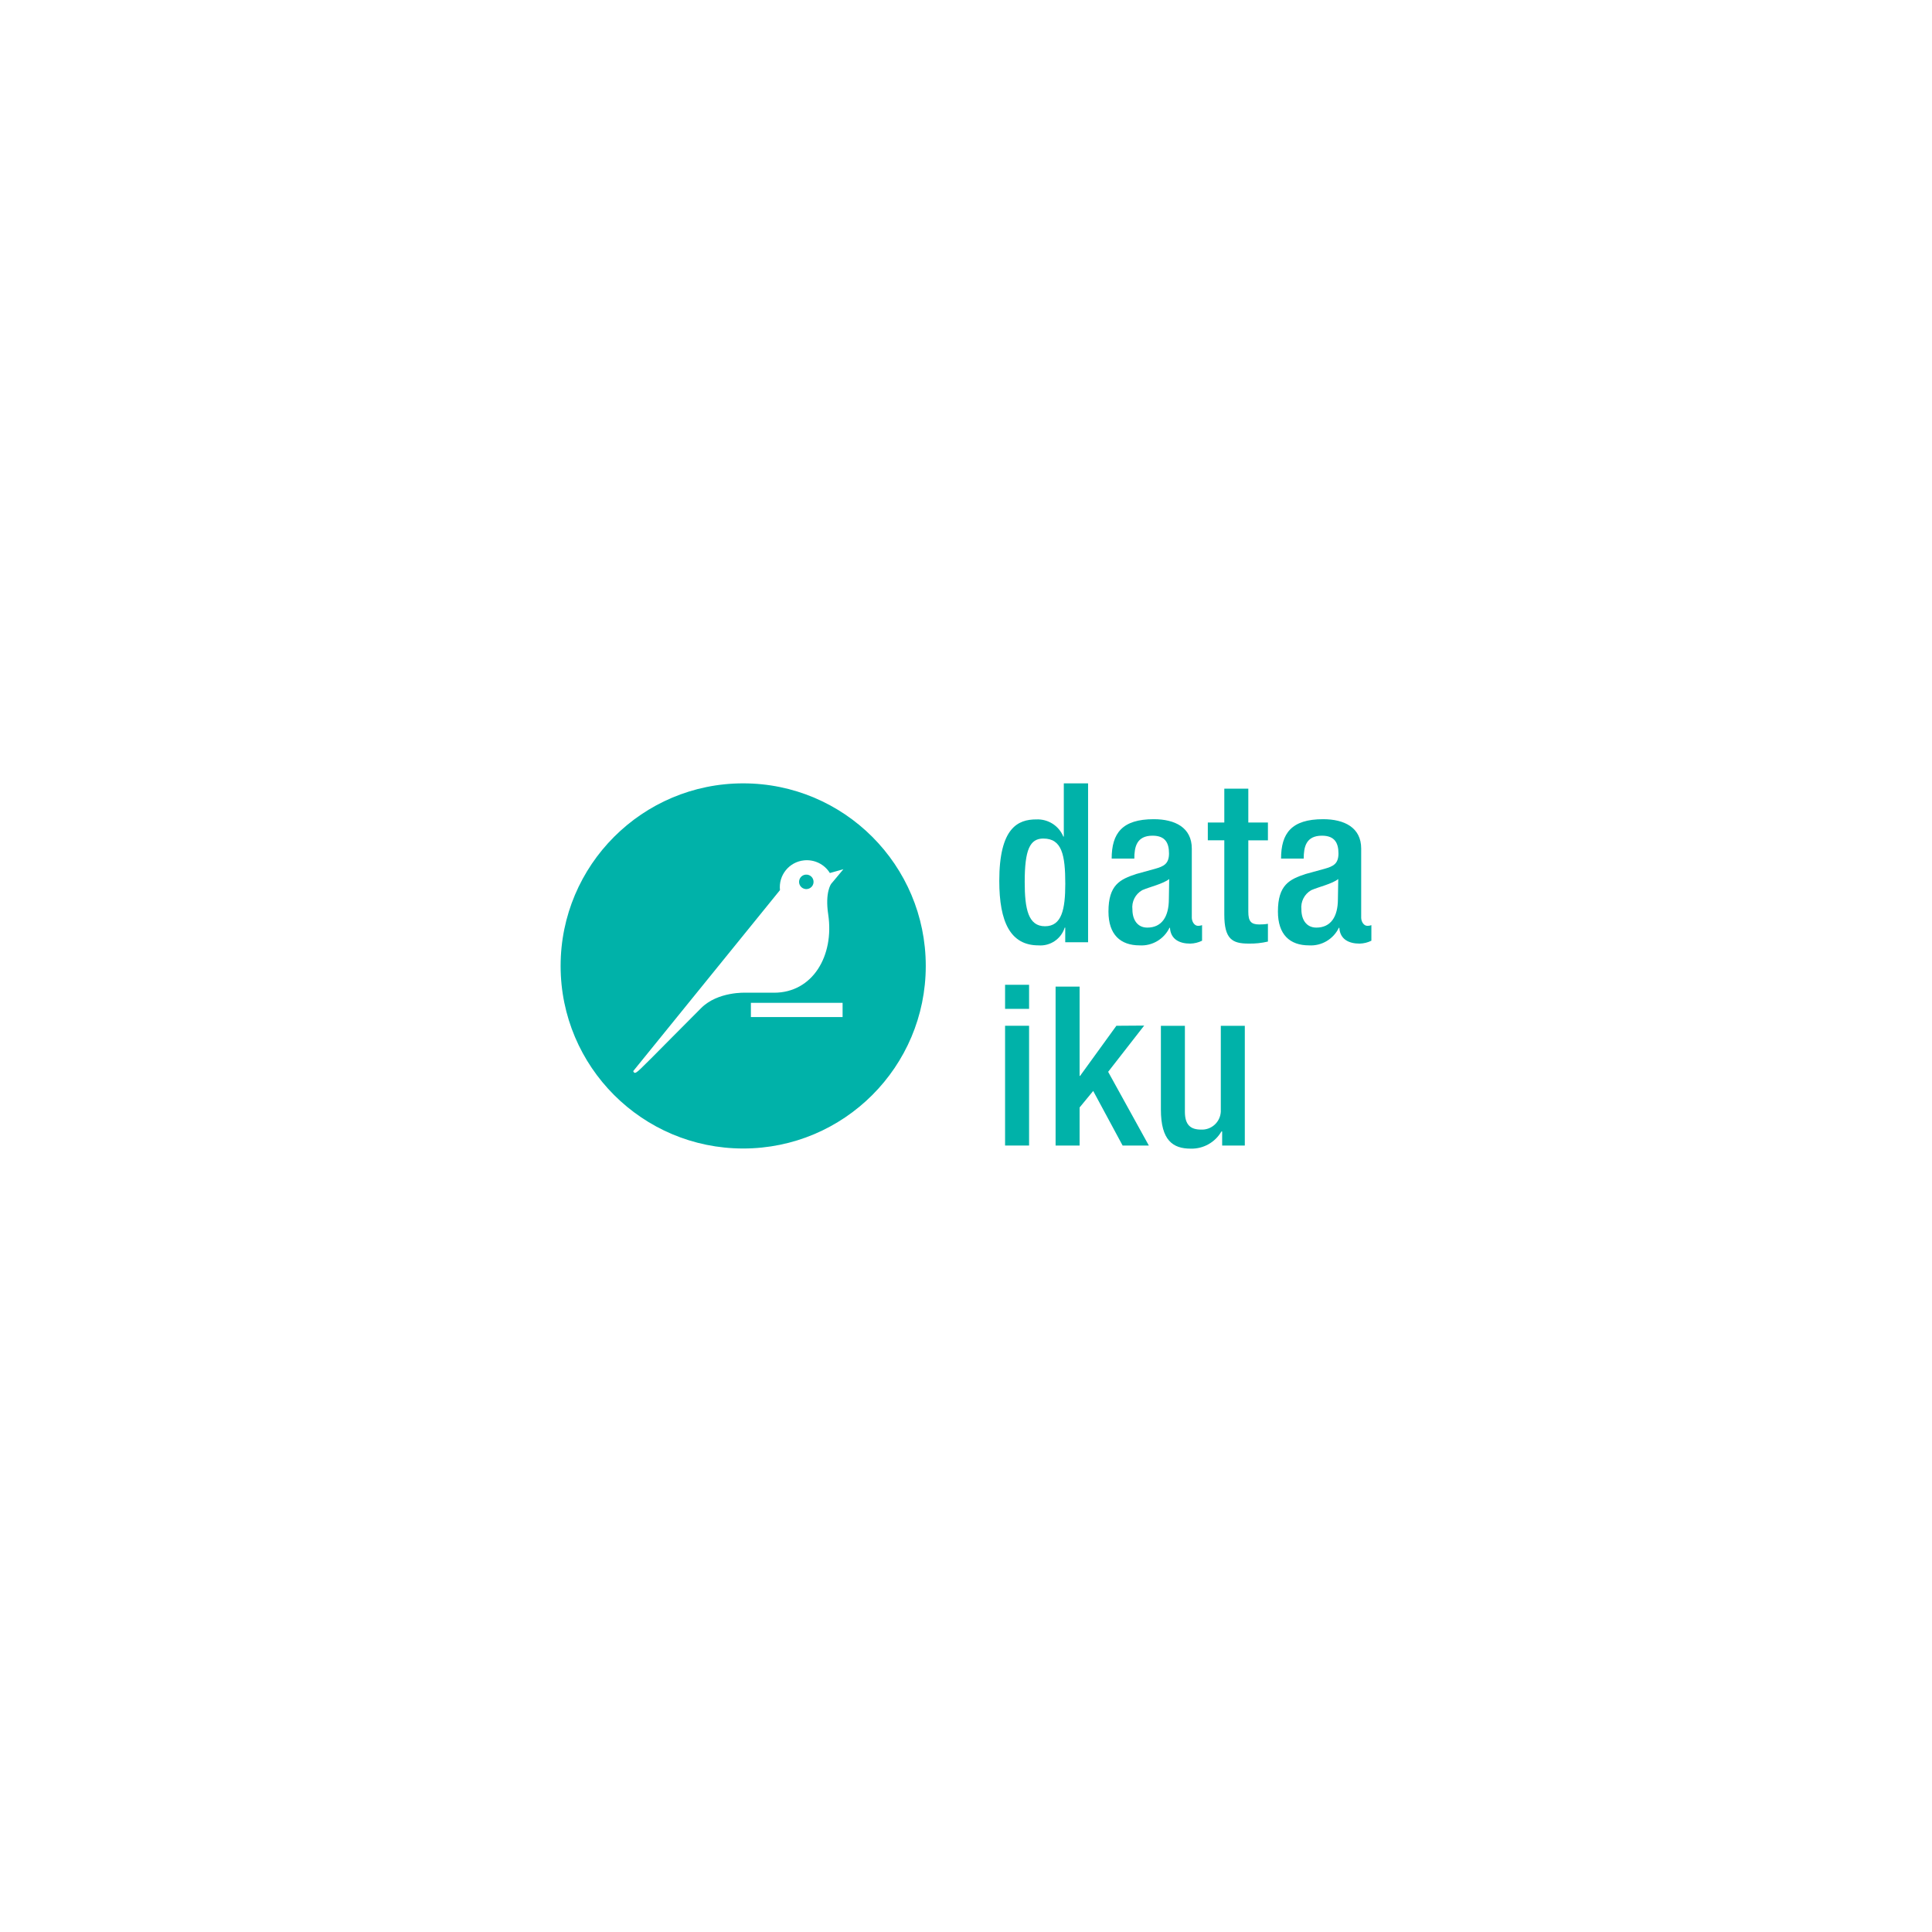 <?xml version="1.0" encoding="UTF-8"?><svg id="a" xmlns="http://www.w3.org/2000/svg" width="800" height="800" xmlns:xlink="http://www.w3.org/1999/xlink" viewBox="0 0 800 800"><defs><style>.d{fill:none;}.e{fill:#00b2a9;}.f{clip-path:url(#c);}</style><clipPath id="c"><rect class="d" x="232.14" y="324.37" width="335.72" height="151.26"/></clipPath></defs><g id="b"><g class="f"><g><path class="e" d="M441.08,384.1h-.2c-1.48,4.68-5.96,7.73-10.86,7.36-11.62,0-16.24-9.66-16.24-26.71,0-22.04,7.76-25.45,15.32-25.45,4.87-.22,9.35,2.6,11.2,7.11h.2v-22.04h10.05v65.8h-9.46v-6.08Zm-9.04-36.88c-5.6,0-7.73,4.62-7.73,17.98,0,11.2,1.46,18.34,8.4,18.34s8.4-7,8.4-17.58c0-11.9-1.4-18.73-9.04-18.73"/><path class="e" d="M493.49,379.87c0,1.82,1.12,3.5,2.58,3.5,.56,0,1.15-.08,1.68-.28v6.44c-1.54,.76-3.19,1.15-4.9,1.2-4.42,0-8.09-1.76-8.4-6.55h-.2c-2.27,4.7-7.14,7.59-12.35,7.28-7.92,0-12.91-4.42-12.91-14,0-11.06,4.79-13.36,11.54-15.57l7.73-2.13c3.58-1.01,5.8-2.02,5.8-6.36s-1.54-7.36-6.8-7.36c-6.64,0-7.56,4.7-7.56,9.49h-9.38c0-10.5,4.34-16.32,17.42-16.32,8.76,0,15.76,3.42,15.76,12.18v28.48h0Zm-9.35-15.88c-2.58,2.04-8.09,3.25-11.2,4.62-2.83,1.62-4.42,4.76-4.03,8.01,0,4.14,2.02,7.48,6.16,7.48,5.99,0,8.93-4.51,8.93-11.79l.14-8.32Z"/><path class="e" d="M500.13,340.58h6.83v-14h9.94v14h8.12v7.39h-8.12v29.57c0,3.89,1.09,5.26,4.51,5.26,1.2,0,2.41-.06,3.61-.28v7.36c-2.63,.62-5.32,.9-8.04,.84-6.72,0-10.02-1.85-10.02-11.98v-30.8h-6.83v-7.36Z"/><path class="e" d="M563.63,379.87c0,1.82,1.09,3.5,2.58,3.5,.56,0,1.12-.08,1.65-.28v6.44c-1.51,.76-3.19,1.15-4.87,1.2-4.42,0-8.12-1.76-8.4-6.55h-.2c-2.27,4.7-7.14,7.59-12.35,7.28-7.92,0-12.88-4.42-12.88-14,0-11.06,4.79-13.36,11.51-15.57l7.76-2.13c3.58-1.01,5.8-2.02,5.8-6.36s-1.57-7.36-6.83-7.36c-6.64,0-7.56,4.7-7.56,9.49h-9.38c0-10.5,4.31-16.32,17.42-16.32,8.74,0,15.76,3.42,15.76,12.18v28.48h0Zm-9.49-15.88c-2.58,2.04-8.12,3.25-11.2,4.62-2.83,1.62-4.42,4.76-4.06,8.01,0,4.14,2.04,7.48,6.19,7.48,5.99,0,8.93-4.51,8.93-11.79l.14-8.32h0Z"/><path class="e" d="M416.18,407.78h9.94v9.97h-9.94v-9.97Zm0,16.97h9.94v49.59h-9.94v-49.59Z"/><polygon class="e" points="437.1 408.54 447.04 408.54 447.04 445.5 447.24 445.5 462.27 424.75 473.78 424.67 458.86 443.82 475.71 474.34 464.85 474.34 452.67 451.74 447.04 458.58 447.04 474.34 437.1 474.34 437.1 408.54"/><path class="e" d="M506.04,468.52h-.28c-2.6,4.51-7.5,7.25-12.71,7.11-7.39,0-12.35-3.42-12.35-16.21v-34.66h9.94v35.59c0,5.6,2.49,7.39,6.72,7.39,4.28,.2,7.92-3.11,8.15-7.42v-35.56h9.94v49.59h-9.38v-5.82h-.03Z"/><path class="e" d="M307.74,324.37c-41.75,0-75.6,33.85-75.6,75.6s33.85,75.6,75.6,75.6,75.6-33.85,75.6-75.6-33.85-75.6-75.6-75.6m41.16,96.77h-37.97v-5.88h37.97v5.88Zm-4.76-55.1s-2.58,3.42-1.2,12.57c2.58,17.16-6.44,32.45-22.4,32.45h-11.73s-11.54-.59-18.48,6.36c-20.55,20.58-25.48,25.9-26.94,26.68-.95,.5-1.18-.59-1.18-.59l60.76-74.93c-.67-6.16,3.78-11.68,9.94-12.32,4.28-.45,8.46,1.57,10.72,5.24l5.6-1.57-5.1,6.1Z"/><path class="e" d="M334.17,362.17c-1.65-.17-3.11,1.04-3.28,2.69s1.04,3.11,2.69,3.28h.59c1.65-.17,2.86-1.62,2.69-3.28-.14-1.43-1.26-2.55-2.69-2.69"/></g></g></g></svg>